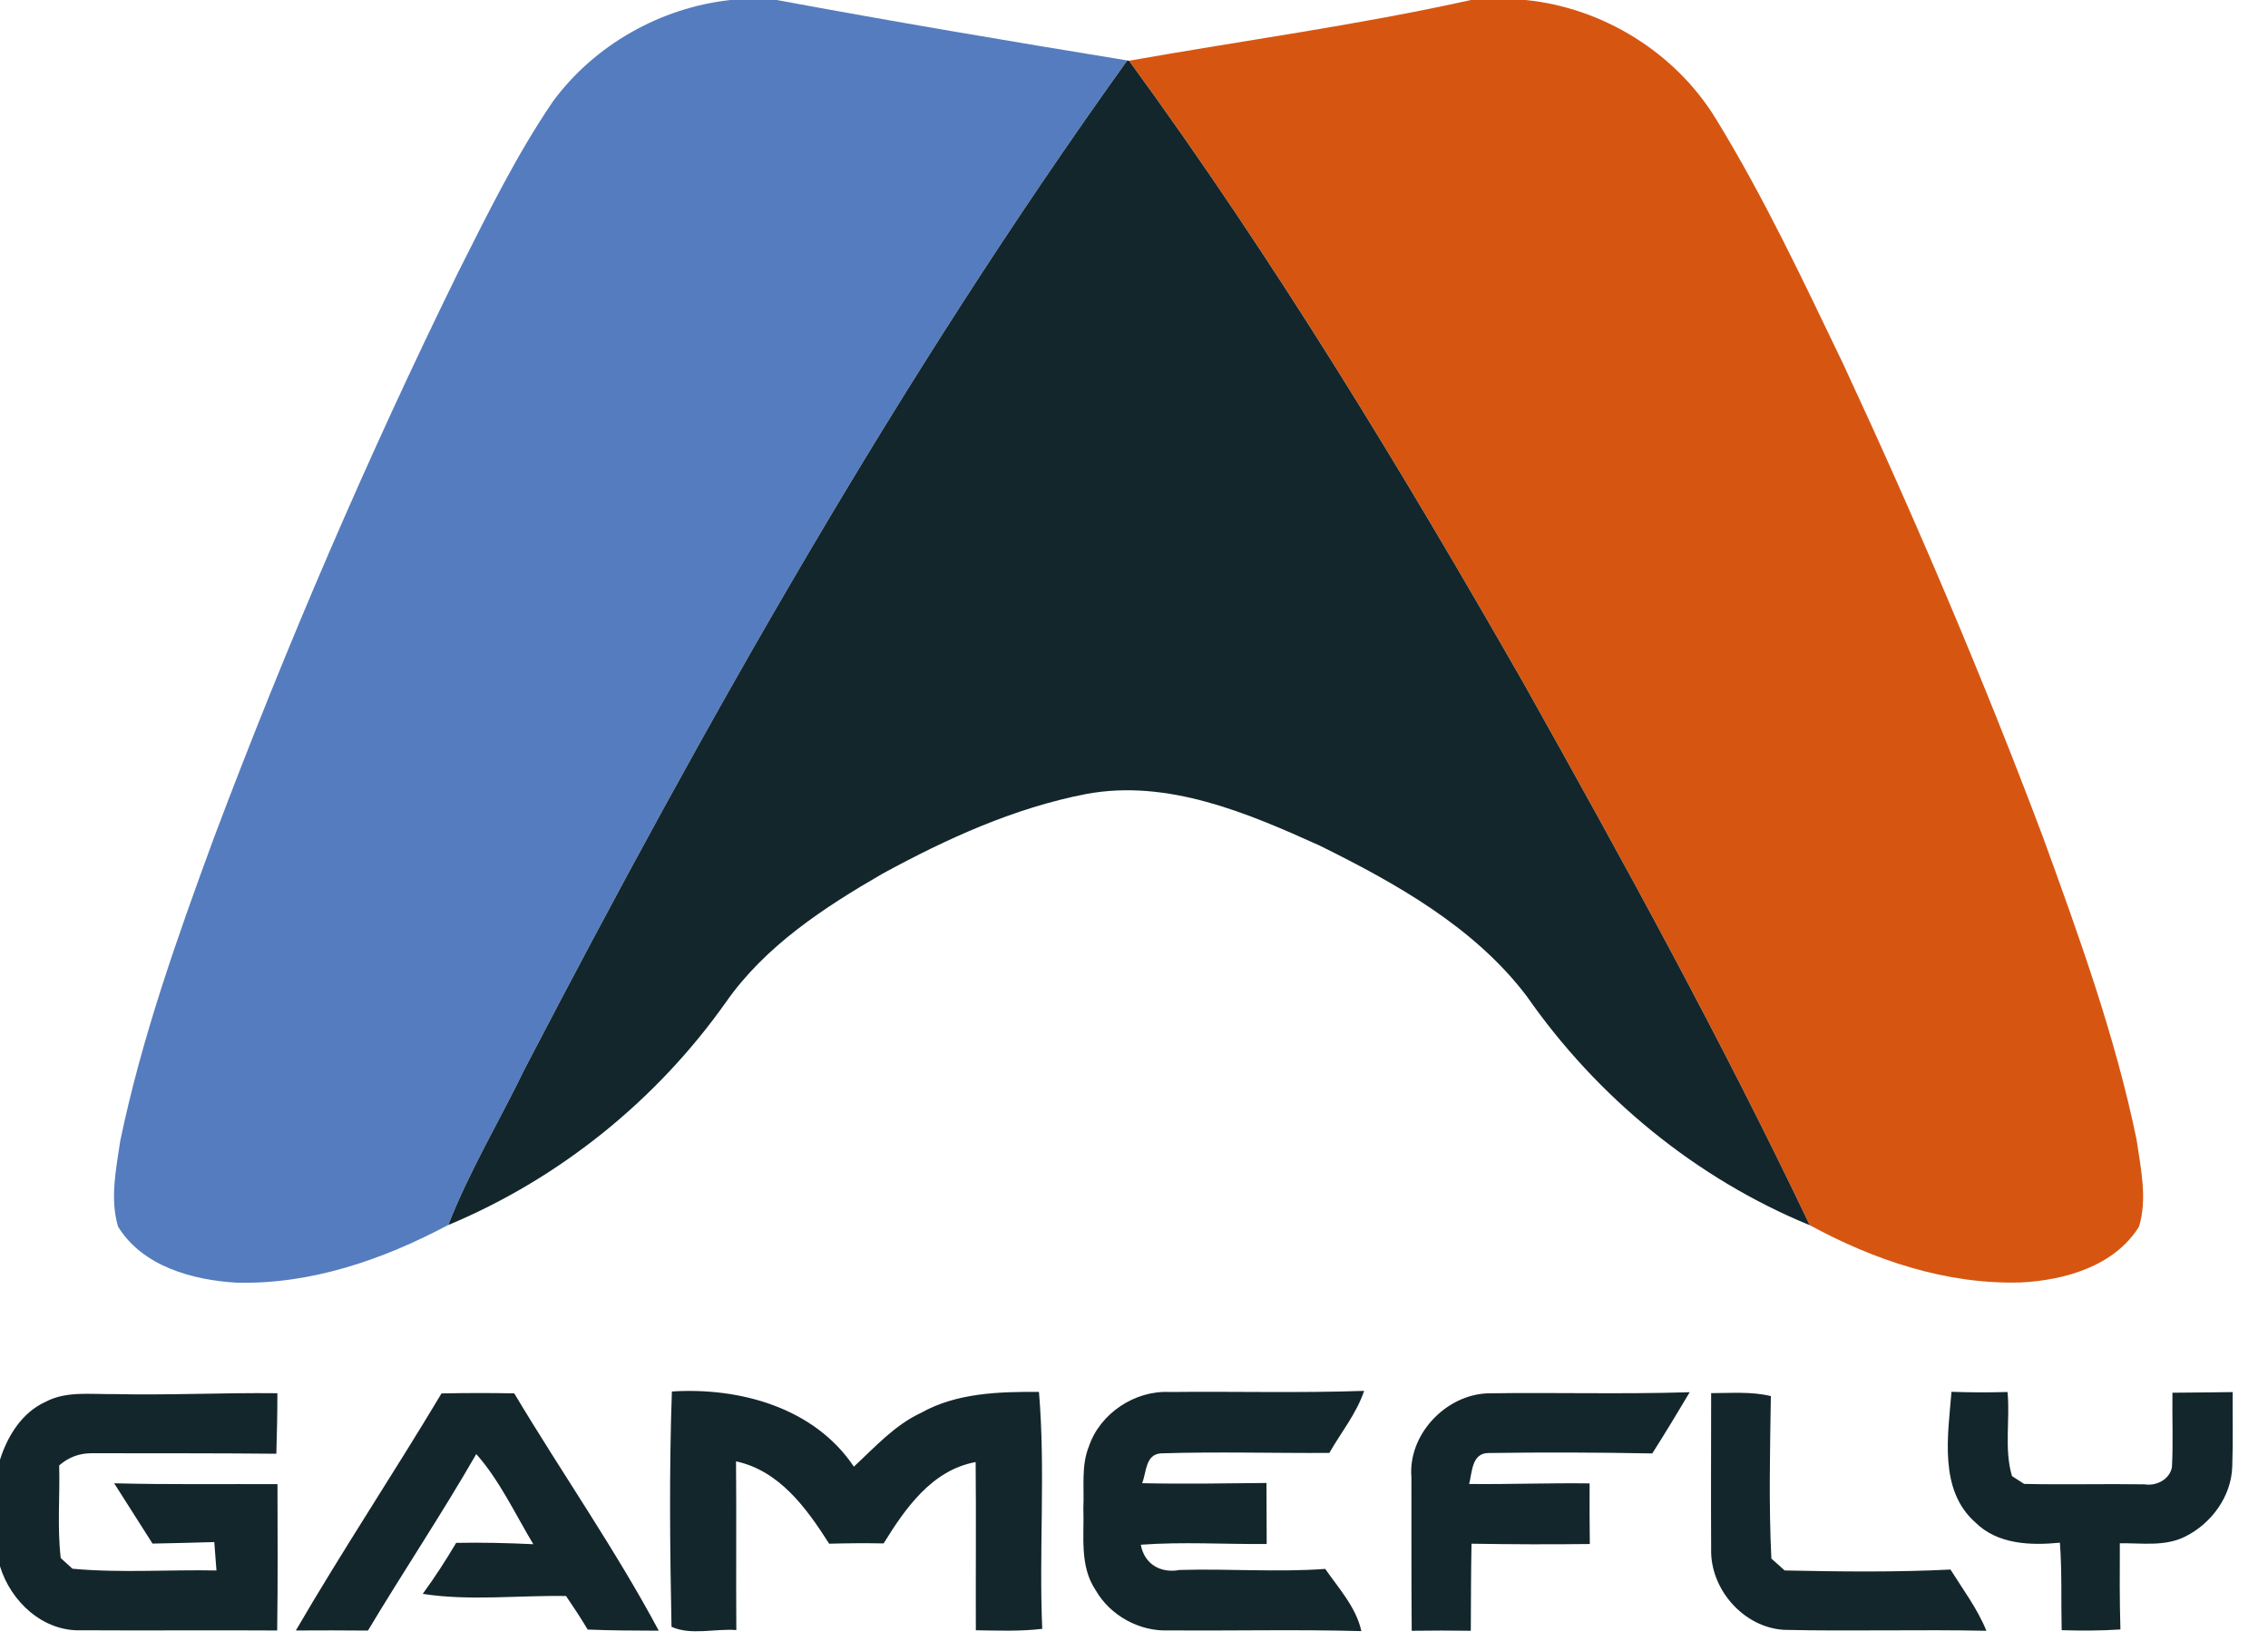 <?xml version="1.0" encoding="UTF-8"?> <svg xmlns="http://www.w3.org/2000/svg" width="76" height="55" viewBox="0 0 76 55" fill="none"><path d="M24.478 0H26.029C29.933 0.725 33.852 1.385 37.774 2.025C30.112 12.701 23.643 24.176 17.583 35.818C16.737 37.565 15.73 39.239 15.022 41.05C12.842 42.212 10.416 43.051 7.917 42.985C6.449 42.896 4.775 42.439 3.957 41.108C3.678 40.177 3.891 39.166 4.032 38.221C4.754 34.753 5.947 31.401 7.167 28.081C9.597 21.632 12.323 15.293 15.362 9.106C16.342 7.164 17.301 5.201 18.528 3.4C19.924 1.502 22.141 0.254 24.478 0Z" fill="#557CBE"></path><path d="M49.293 0H51.122C53.71 0.258 56.14 1.76 57.498 3.981C59.117 6.621 60.434 9.429 61.774 12.217C64.194 17.421 66.449 22.708 68.471 28.084C69.674 31.401 70.887 34.739 71.599 38.207C71.736 39.156 71.963 40.17 71.678 41.108C70.853 42.432 69.186 42.906 67.711 42.978C65.229 43.051 62.802 42.233 60.643 41.057C57.701 34.873 54.398 28.861 51.05 22.887C46.969 15.74 42.693 8.686 37.836 2.035C41.655 1.358 45.505 0.842 49.293 0Z" fill="#D65611"></path><path d="M37.774 2.027C37.788 2.031 37.822 2.038 37.836 2.038C42.693 8.689 46.969 15.743 51.05 22.889C54.398 28.863 57.701 34.876 60.644 41.06C56.831 39.492 53.514 36.766 51.16 33.384C49.403 31.067 46.784 29.606 44.223 28.338C41.789 27.238 39.122 26.1 36.396 26.609C33.983 27.076 31.724 28.107 29.579 29.276C27.616 30.41 25.647 31.696 24.327 33.583C22.003 36.873 18.741 39.502 15.022 41.053C15.73 39.241 16.737 37.567 17.583 35.821C23.643 24.178 30.112 12.704 37.774 2.027ZM65.394 46.642C66.02 46.666 66.645 46.666 67.271 46.649C67.364 47.584 67.151 48.56 67.422 49.468C67.525 49.533 67.725 49.663 67.828 49.729C69.172 49.76 70.516 49.722 71.863 49.743C72.255 49.808 72.702 49.584 72.781 49.172C72.826 48.34 72.785 47.505 72.798 46.673C73.469 46.666 74.142 46.663 74.816 46.652C74.809 47.484 74.833 48.316 74.802 49.145C74.775 50.141 74.108 51.056 73.228 51.492C72.547 51.839 71.767 51.705 71.035 51.719C71.031 52.682 71.025 53.644 71.055 54.607C70.399 54.651 69.739 54.651 69.086 54.631C69.062 53.654 69.1 52.675 69.027 51.699C68.044 51.795 66.938 51.76 66.192 51.018C64.961 49.932 65.277 48.093 65.394 46.642ZM1.533 46.975C2.224 46.611 3.032 46.731 3.781 46.718C5.62 46.762 7.456 46.669 9.295 46.69C9.295 47.367 9.281 48.044 9.26 48.718C7.201 48.698 5.142 48.705 3.083 48.701C2.667 48.698 2.3 48.832 1.983 49.11C2.011 50.145 1.915 51.183 2.035 52.214C2.135 52.303 2.331 52.482 2.43 52.572C4.032 52.719 5.644 52.599 7.253 52.63C7.236 52.389 7.198 51.915 7.181 51.678C6.49 51.699 5.802 51.716 5.111 51.729C4.682 51.056 4.256 50.382 3.826 49.708C5.651 49.756 7.473 49.729 9.298 49.736C9.302 51.368 9.312 53.005 9.288 54.641C7.105 54.627 4.922 54.648 2.74 54.634C1.447 54.689 0.361 53.675 0 52.489V48.918C0.254 48.117 0.739 47.333 1.533 46.975ZM14.795 46.697C15.606 46.68 16.417 46.68 17.232 46.694C18.823 49.358 20.614 51.915 22.075 54.648C21.281 54.644 20.487 54.644 19.693 54.61C19.463 54.225 19.219 53.854 18.968 53.486C17.376 53.459 15.723 53.658 14.166 53.414C14.568 52.864 14.939 52.29 15.286 51.705C16.146 51.688 17.009 51.709 17.871 51.75C17.263 50.736 16.744 49.615 15.96 48.728C14.805 50.736 13.52 52.658 12.33 54.644C11.526 54.634 10.721 54.638 9.914 54.641C11.478 51.953 13.2 49.364 14.795 46.697ZM22.502 54.517C22.45 51.891 22.422 49.255 22.515 46.632C24.787 46.487 27.287 47.171 28.613 49.151C29.318 48.498 29.975 47.763 30.858 47.35C32.061 46.676 33.47 46.639 34.815 46.645C35.038 49.279 34.811 51.943 34.925 54.586C34.185 54.675 33.443 54.644 32.7 54.634C32.694 52.754 32.711 50.877 32.694 48.997C31.229 49.265 30.339 50.544 29.61 51.723C29.002 51.712 28.393 51.716 27.785 51.733C27.032 50.55 26.121 49.285 24.664 48.973C24.681 50.856 24.66 52.743 24.674 54.627C23.962 54.572 23.148 54.813 22.502 54.517ZM36.489 48.471C36.863 47.364 38.032 46.59 39.194 46.649C41.366 46.625 43.539 46.687 45.711 46.611C45.457 47.371 44.938 48.003 44.546 48.691C42.666 48.701 40.782 48.646 38.902 48.705C38.376 48.742 38.42 49.344 38.273 49.705C39.661 49.736 41.05 49.712 42.439 49.698C42.442 50.379 42.446 51.059 42.446 51.743C41.04 51.754 39.63 51.664 38.228 51.767C38.348 52.427 38.902 52.733 39.531 52.613C41.157 52.565 42.786 52.695 44.408 52.578C44.862 53.232 45.45 53.874 45.618 54.662C43.473 54.603 41.325 54.655 39.177 54.638C38.187 54.686 37.197 54.142 36.709 53.28C36.165 52.468 36.337 51.451 36.303 50.533C36.337 49.846 36.224 49.124 36.489 48.471ZM47.296 49.505C47.179 48.079 48.441 46.745 49.85 46.694C52.108 46.659 54.367 46.728 56.622 46.656C56.213 47.347 55.797 48.031 55.367 48.708C53.535 48.673 51.703 48.667 49.87 48.694C49.314 48.701 49.331 49.347 49.231 49.732C50.575 49.746 51.919 49.694 53.267 49.712C53.263 50.389 53.267 51.066 53.274 51.743C51.95 51.76 50.63 51.754 49.31 51.733C49.29 52.702 49.293 53.675 49.286 54.651C48.626 54.641 47.966 54.641 47.306 54.651C47.292 52.936 47.299 51.221 47.296 49.505ZM57.34 46.687C58.007 46.687 58.684 46.628 59.341 46.786C59.313 48.601 59.269 50.42 59.358 52.231C59.468 52.331 59.691 52.53 59.805 52.63C61.654 52.668 63.51 52.692 65.36 52.599C65.779 53.269 66.264 53.912 66.563 54.651C64.304 54.603 62.042 54.672 59.784 54.62C58.423 54.541 57.299 53.252 57.34 51.901C57.33 50.162 57.34 48.423 57.34 46.687Z" fill="#13262B"></path></svg> 